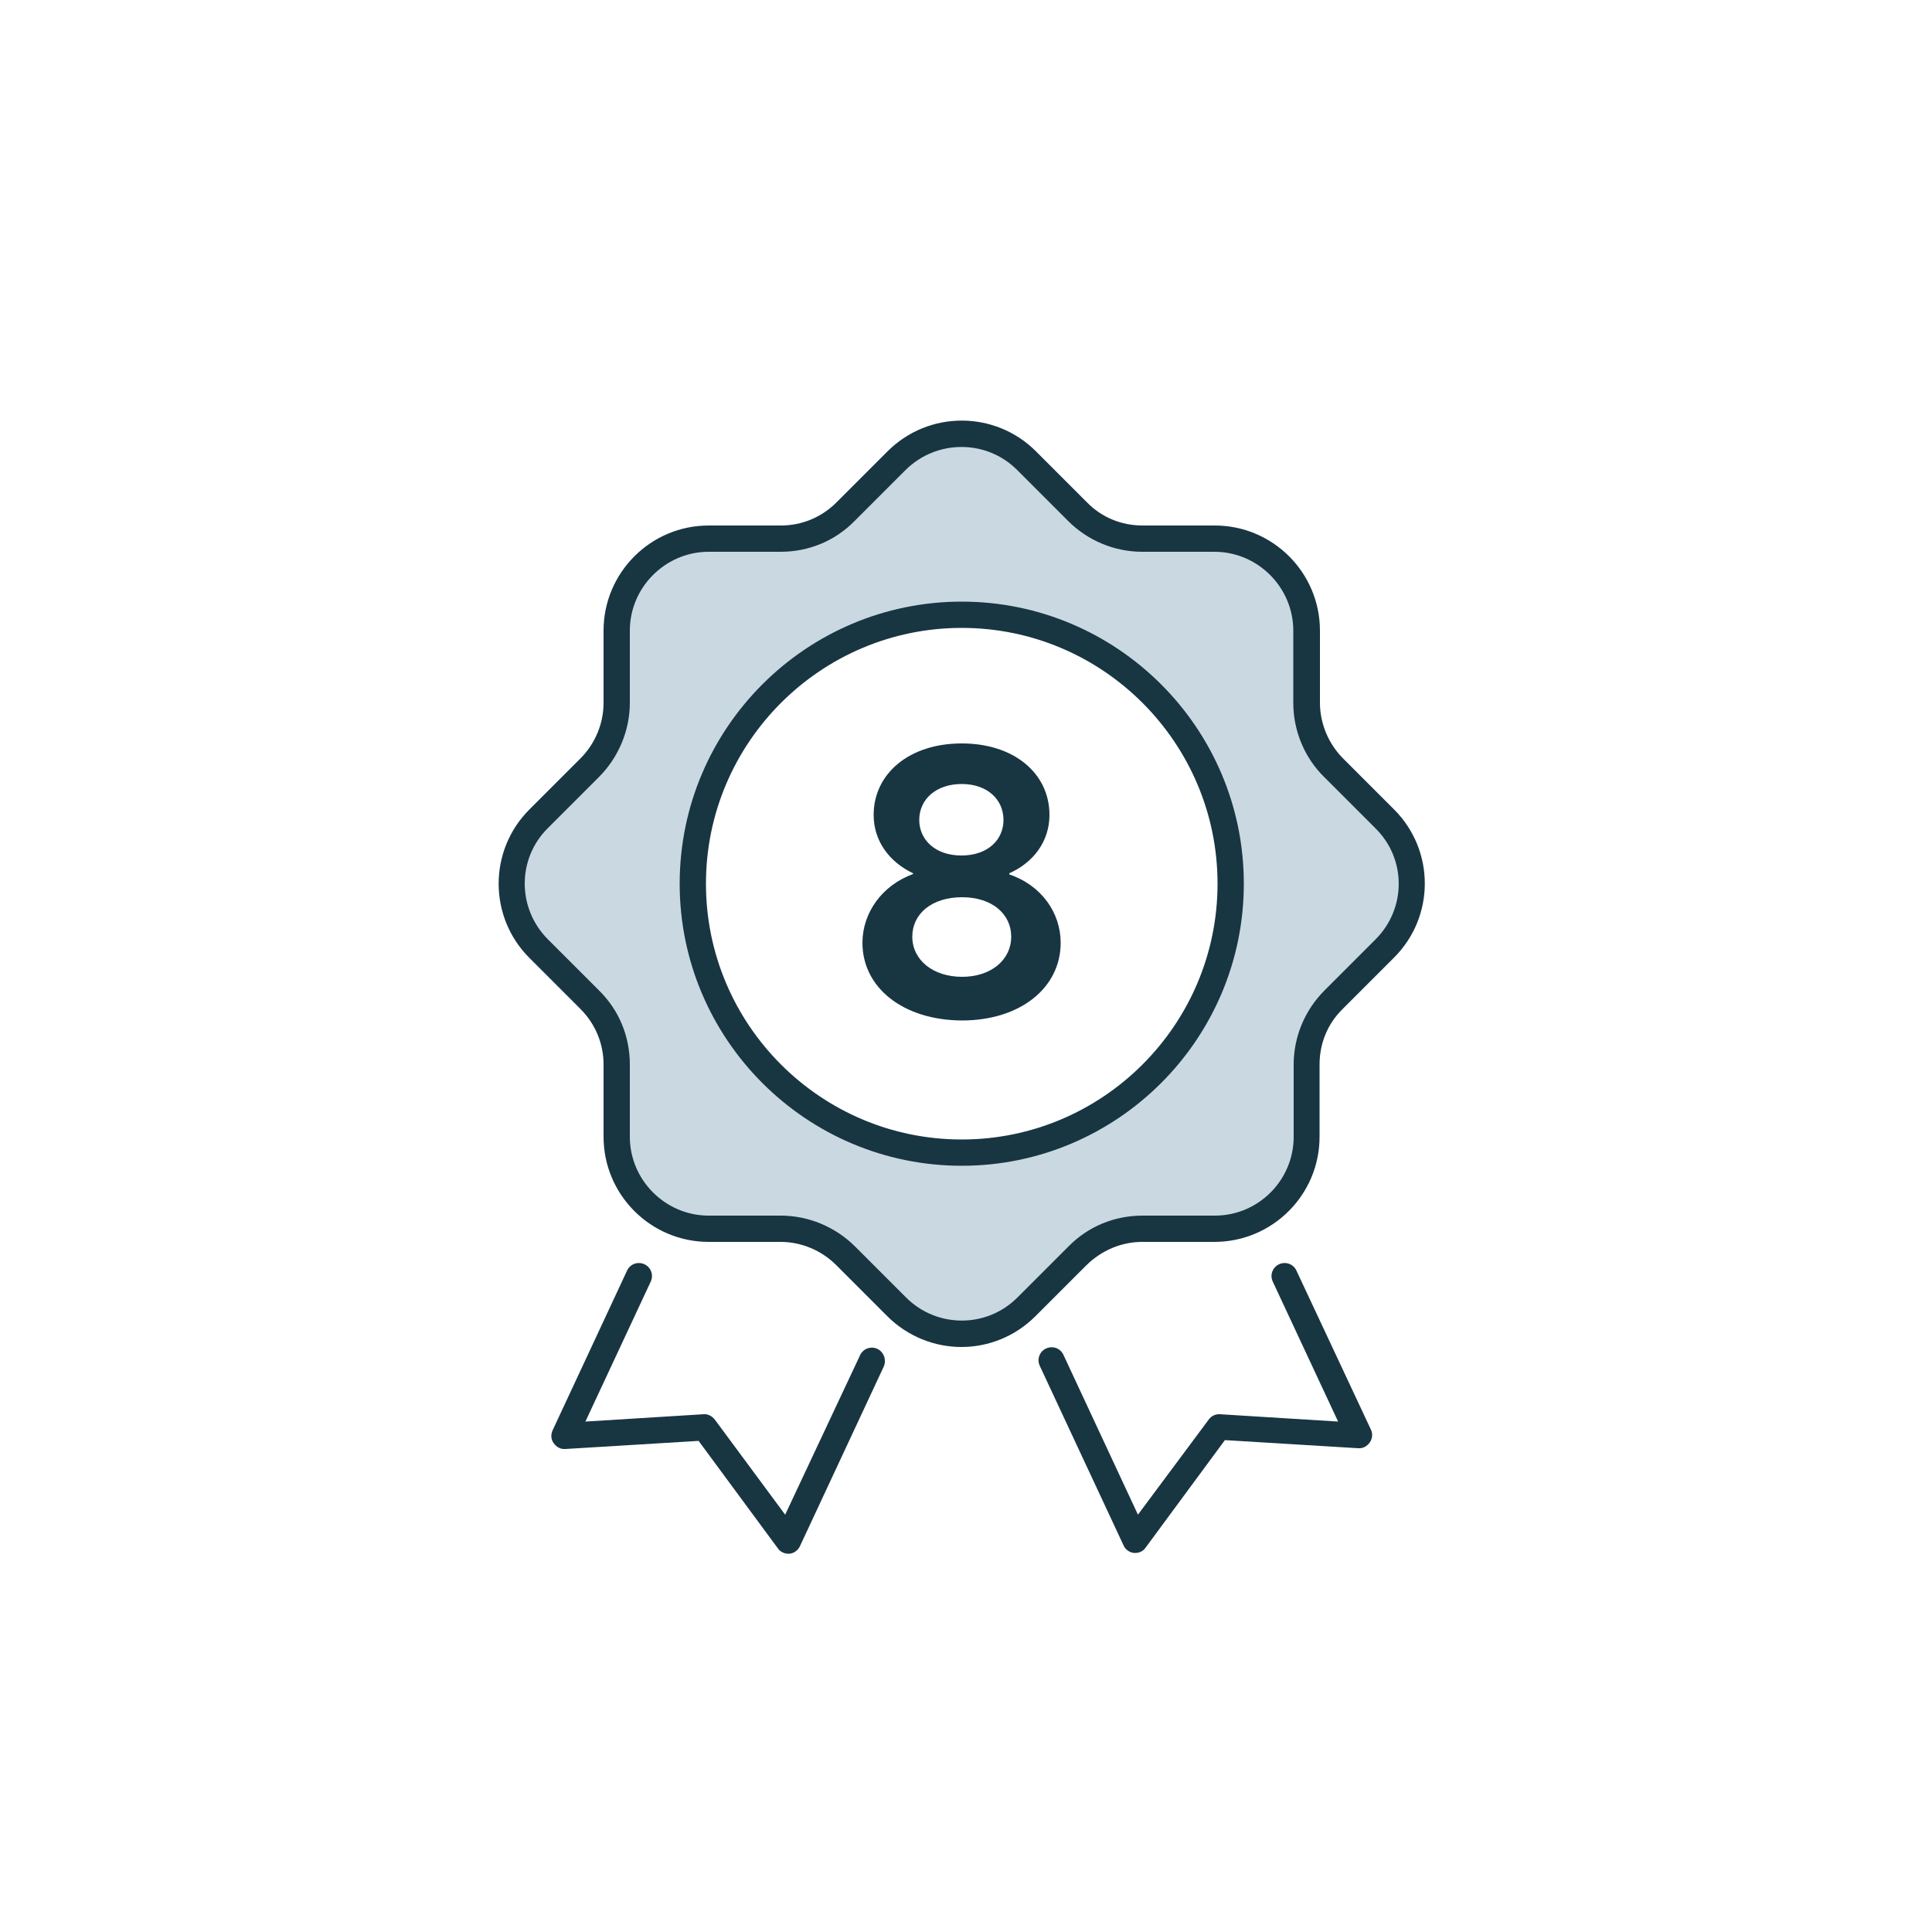 <?xml version="1.0" encoding="utf-8"?>
<!-- Generator: Adobe Illustrator 28.1.0, SVG Export Plug-In . SVG Version: 6.00 Build 0)  -->
<svg version="1.1" id="Layer_1" xmlns="http://www.w3.org/2000/svg" xmlns:xlink="http://www.w3.org/1999/xlink" x="0px" y="0px"
	 viewBox="0 0 500 500" style="enable-background:new 0 0 500 500;" xml:space="preserve">
<style type="text/css">
	.st0{fill:#183542;}
	.st1{fill:#CAD9E1;}
</style>
<g>
	<path class="st0" d="M223.2,244c0-7.8,5.1-14.9,13.1-17.8V226c-6.1-2.9-10.2-8.3-10.2-15.1c0-10.6,9.1-18.5,22.8-18.5
		c13.6,0,22.7,7.8,22.7,18.5c0,6.8-4.1,12.3-10.4,15.1v0.3c8.3,2.8,13.3,9.9,13.3,17.7c0,11.6-10.4,20.1-25.6,20.1
		C233.7,264,223.2,255.6,223.2,244z M261.7,242.4c0-5.8-4.9-10.2-12.7-10.2c-8,0-12.9,4.4-12.9,10.2c0,6,5.3,10.4,12.9,10.4
		C256.5,252.8,261.7,248.4,261.7,242.4z M259.7,212.2c0-5.3-4.2-9.3-10.8-9.3c-6.7,0-11,4-11,9.3c0,5.1,4.1,9.2,10.9,9.2
		C255.7,221.4,259.7,217.3,259.7,212.2z"/>
</g>
<path class="st1" d="M358.4,211.9l-13.2-13.2c-4.5-4.5-7-10.5-7-16.8v-18.7c0-13.1-10.7-23.8-23.8-23.8h-18.7
	c-6.3,0-12.4-2.5-16.8-7l-13.2-13.2c-9.3-9.3-24.4-9.3-33.6,0l-13.2,13.2c-4.5,4.5-10.5,7-16.8,7h-18.7c-13.1,0-23.8,10.7-23.8,23.8
	v18.7c0,6.3-2.5,12.4-7,16.8l-13.2,13.2c-9.3,9.3-9.3,24.4,0,33.6l13.2,13.2c4.5,4.5,7,10.5,7,16.8v18.7c0,13.1,10.7,23.8,23.8,23.8
	H202c6.3,0,12.4,2.5,16.8,7l13.2,13.2c9.3,9.3,24.4,9.3,33.6,0l13.2-13.2c4.5-4.5,10.5-7,16.8-7h18.7c13.1,0,23.8-10.7,23.8-23.8
	v-18.7c0-6.3,2.5-12.4,7-16.8l13.2-13.2C367.7,236.2,367.7,221.1,358.4,211.9z M248.9,298.3c-38.4,0-69.6-31.2-69.6-69.6
	s31.2-69.6,69.6-69.6s69.6,31.2,69.6,69.6S287.3,298.3,248.9,298.3z"/>
<g>
	<path class="st0" d="M227.1,349.1c-1.7-0.8-3.7-0.1-4.5,1.6L203.2,392L185,367.4c-0.7-0.9-1.8-1.5-2.9-1.4l-30.6,1.9l16.9-36.2
		c0.8-1.7,0.1-3.7-1.6-4.5c-1.7-0.8-3.7-0.1-4.5,1.6l-19.3,41.4c-0.5,1.1-0.4,2.4,0.3,3.3c0.7,1,1.8,1.6,3,1.5l34.5-2.1l20.5,27.8
		c0.6,0.9,1.7,1.4,2.7,1.4c0.1,0,0.2,0,0.3,0c1.2-0.1,2.2-0.9,2.7-1.9l21.7-46.5C229.5,351.9,228.7,349.9,227.1,349.1z"/>
	<path class="st0" d="M335.5,328.8c-0.8-1.7-2.8-2.4-4.5-1.6c-1.7,0.8-2.4,2.8-1.6,4.5l16.9,36.2l-30.6-1.9
		c-1.1-0.1-2.3,0.5-2.9,1.4L294.5,392l-19.3-41.4c-0.8-1.7-2.8-2.4-4.5-1.6c-1.7,0.8-2.4,2.8-1.6,4.5l21.7,46.5
		c0.5,1.1,1.6,1.8,2.7,1.9c0.1,0,0.2,0,0.3,0c1.1,0,2.1-0.5,2.7-1.4l20.5-27.8l34.5,2.1c1.2,0.1,2.3-0.5,3-1.5
		c0.7-1,0.8-2.3,0.3-3.3L335.5,328.8z"/>
	<path class="st0" d="M248.9,155.7c-40.2,0-73,32.7-73,73c0,40.2,32.7,73,73,73c40.2,0,73-32.7,73-73
		C321.9,188.4,289.1,155.7,248.9,155.7z M248.9,294.9c-36.5,0-66.2-29.7-66.2-66.2c0-36.5,29.7-66.2,66.2-66.2
		c36.5,0,66.2,29.7,66.2,66.2C315.1,265.2,285.4,294.9,248.9,294.9z"/>
	<path class="st0" d="M360.8,209.5l-13.2-13.2c-3.8-3.8-6-9.1-6-14.4v-18.7c0-15-12.2-27.2-27.2-27.2h-18.7c-5.5,0-10.6-2.1-14.4-6
		l-13.2-13.2c-10.6-10.6-27.8-10.6-38.4,0l-13.2,13.2c-3.9,3.9-9,6-14.4,6h-18.7c-15,0-27.2,12.2-27.2,27.2v18.7
		c0,5.4-2.2,10.6-6,14.4l-13.2,13.2c-10.6,10.6-10.6,27.8,0,38.4l13.2,13.2c3.9,3.9,6,9,6,14.4v18.7c0,15,12.2,27.2,27.2,27.2H202
		c5.4,0,10.6,2.2,14.4,6l13.2,13.2c5.3,5.3,12.3,8,19.2,8c7,0,13.9-2.7,19.2-8l13.2-13.2c3.9-3.8,9-6,14.4-6h18.7
		c15,0,27.2-12.2,27.2-27.2v-18.7c0-5.5,2.1-10.6,6-14.4l13.2-13.2C371.4,237.3,371.4,220.1,360.8,209.5z M356,243.1l-13.2,13.2
		c-5.1,5.1-8,12-8,19.2v18.7c0,11.2-9.1,20.4-20.4,20.4h-18.7c-7.3,0-14.1,2.8-19.2,8l-13.2,13.2c-8,8-20.9,7.9-28.8,0l-13.2-13.2
		c-5.1-5.1-12.1-8-19.2-8h-18.7c-11.2,0-20.4-9.2-20.4-20.4v-18.7c0-7.3-2.8-14.1-8-19.2l-13.2-13.2c-8-8-8-20.9,0-28.8l13.2-13.2
		c5.1-5.1,8-12.1,8-19.2v-18.7c0-11.2,9.2-20.4,20.4-20.4H202c7.3,0,14.1-2.8,19.2-8l13.2-13.2c8-7.9,20.9-7.9,28.8,0l13.2,13.2
		c5.1,5.1,12,8,19.2,8h18.7c11.2,0,20.4,9.2,20.4,20.4v18.7c0,7.2,2.9,14.2,8,19.2l13.2,13.2C364,222.2,364,235.1,356,243.1z"/>
</g>
</svg>
